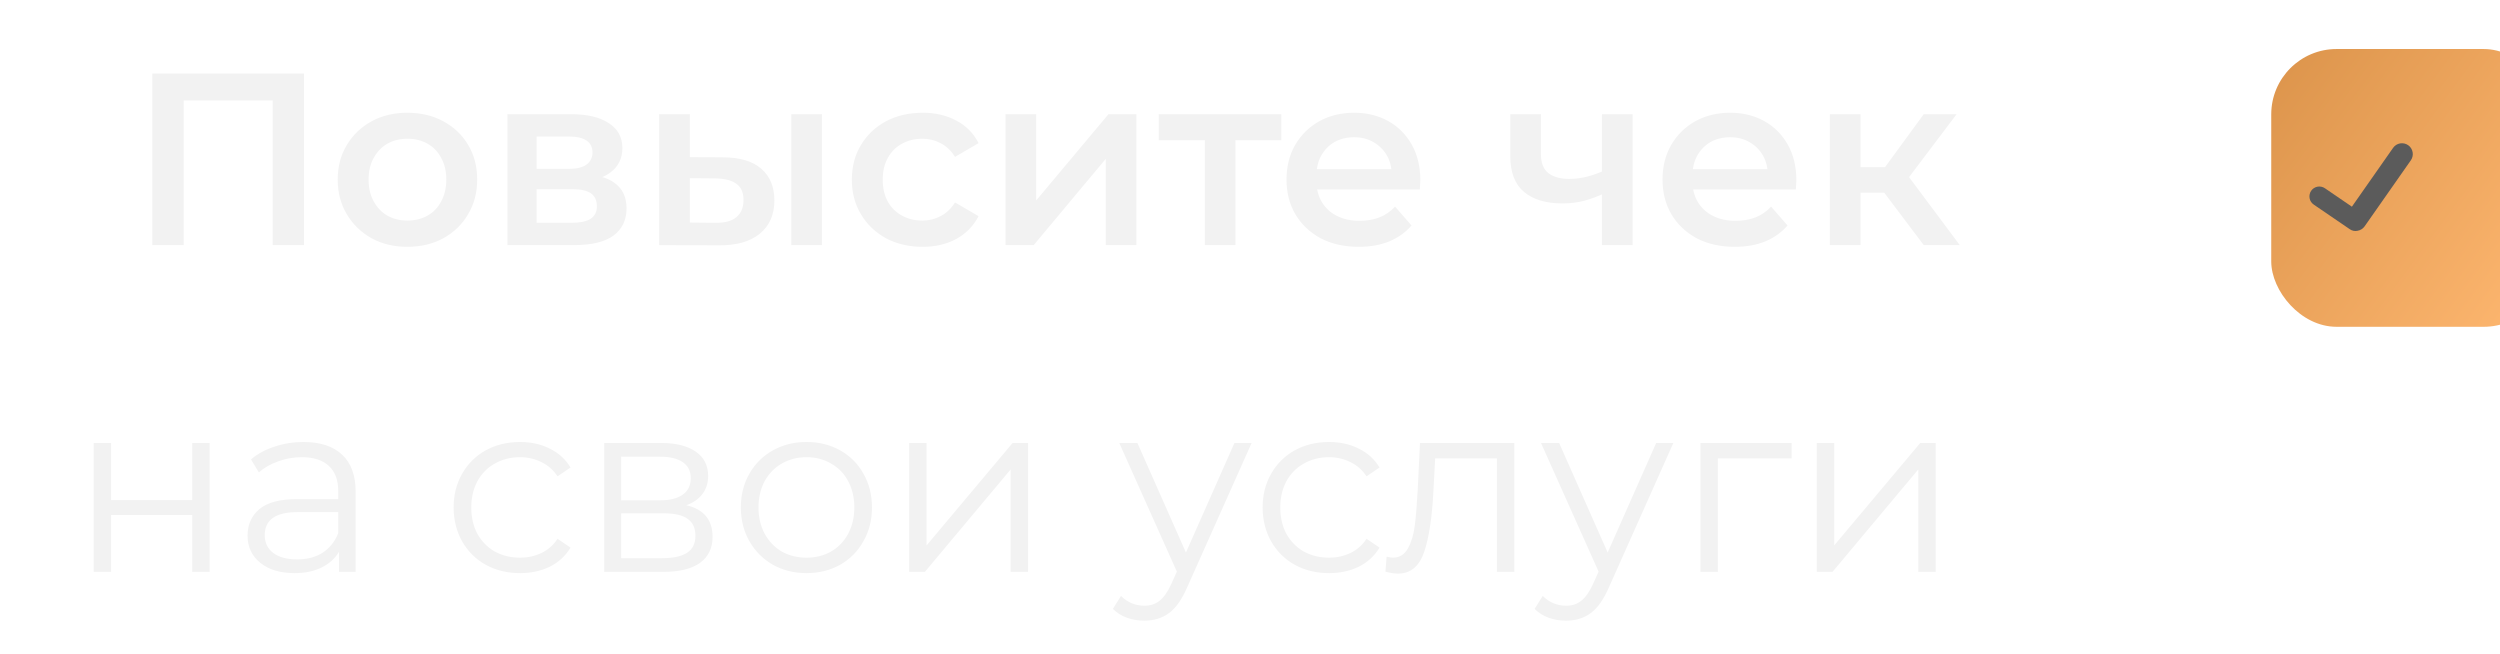 <?xml version="1.0" encoding="UTF-8"?> <svg xmlns="http://www.w3.org/2000/svg" width="153" height="40" viewBox="0 0 153 40" fill="none"> <g filter="url(#filter0_i_2888_234)"> <rect x="136" y="3" width="17" height="17" rx="4" fill="url(#paint0_linear_2888_234)"></rect> </g> <g clip-path="url(#clip0_2888_234)"> <path d="M147.381 8.886C147.309 8.836 147.229 8.801 147.144 8.782C147.059 8.763 146.971 8.761 146.885 8.776C146.799 8.791 146.717 8.823 146.644 8.87C146.57 8.917 146.507 8.978 146.457 9.049L143.936 12.649L142.283 11.52C142.151 11.43 141.988 11.395 141.83 11.425C141.672 11.455 141.532 11.546 141.442 11.678C141.351 11.811 141.317 11.974 141.346 12.132C141.376 12.29 141.467 12.429 141.6 12.52L143.815 14.033C143.883 14.08 143.961 14.112 144.042 14.127C144.123 14.143 144.206 14.141 144.287 14.123C144.373 14.108 144.455 14.076 144.529 14.029C144.602 13.982 144.666 13.921 144.716 13.85L147.544 9.81C147.645 9.666 147.684 9.487 147.653 9.314C147.623 9.141 147.525 8.987 147.381 8.886Z" fill="#5B5B5B"></path> </g> <path d="M9.322 15V4.5H18.607V15H16.687V5.67L17.137 6.15H10.792L11.242 5.67V15H9.322ZM24.928 15.105C24.108 15.105 23.378 14.93 22.738 14.58C22.098 14.22 21.593 13.73 21.223 13.11C20.853 12.49 20.668 11.785 20.668 10.995C20.668 10.195 20.853 9.49 21.223 8.88C21.593 8.26 22.098 7.775 22.738 7.425C23.378 7.075 24.108 6.9 24.928 6.9C25.758 6.9 26.493 7.075 27.133 7.425C27.783 7.775 28.288 8.255 28.648 8.865C29.018 9.475 29.203 10.185 29.203 10.995C29.203 11.785 29.018 12.49 28.648 13.11C28.288 13.73 27.783 14.22 27.133 14.58C26.493 14.93 25.758 15.105 24.928 15.105ZM24.928 13.5C25.388 13.5 25.798 13.4 26.158 13.2C26.518 13 26.798 12.71 26.998 12.33C27.208 11.95 27.313 11.505 27.313 10.995C27.313 10.475 27.208 10.03 26.998 9.66C26.798 9.28 26.518 8.99 26.158 8.79C25.798 8.59 25.393 8.49 24.943 8.49C24.483 8.49 24.073 8.59 23.713 8.79C23.363 8.99 23.083 9.28 22.873 9.66C22.663 10.03 22.558 10.475 22.558 10.995C22.558 11.505 22.663 11.95 22.873 12.33C23.083 12.71 23.363 13 23.713 13.2C24.073 13.4 24.478 13.5 24.928 13.5ZM31.055 15V6.99H34.97C35.94 6.99 36.7 7.17 37.25 7.53C37.81 7.89 38.09 8.4 38.09 9.06C38.09 9.71 37.83 10.22 37.31 10.59C36.79 10.95 36.1 11.13 35.24 11.13L35.465 10.665C36.435 10.665 37.155 10.845 37.625 11.205C38.105 11.555 38.345 12.07 38.345 12.75C38.345 13.46 38.08 14.015 37.55 14.415C37.02 14.805 36.215 15 35.135 15H31.055ZM32.84 13.635H34.985C35.495 13.635 35.88 13.555 36.14 13.395C36.4 13.225 36.53 12.97 36.53 12.63C36.53 12.27 36.41 12.005 36.17 11.835C35.93 11.665 35.555 11.58 35.045 11.58H32.84V13.635ZM32.84 10.335H34.805C35.285 10.335 35.645 10.25 35.885 10.08C36.135 9.9 36.26 9.65 36.26 9.33C36.26 9 36.135 8.755 35.885 8.595C35.645 8.435 35.285 8.355 34.805 8.355H32.84V10.335ZM48.427 15V6.99H50.302V15H48.427ZM44.242 9.63C45.272 9.63 46.052 9.86 46.582 10.32C47.122 10.78 47.392 11.43 47.392 12.27C47.392 13.14 47.092 13.82 46.492 14.31C45.902 14.79 45.062 15.025 43.972 15.015L40.342 15V6.99H42.217V9.615L44.242 9.63ZM43.807 13.635C44.357 13.645 44.777 13.53 45.067 13.29C45.357 13.05 45.502 12.7 45.502 12.24C45.502 11.78 45.357 11.45 45.067 11.25C44.787 11.04 44.367 10.93 43.807 10.92L42.217 10.905V13.62L43.807 13.635ZM56.468 15.105C55.627 15.105 54.877 14.93 54.218 14.58C53.568 14.22 53.057 13.73 52.688 13.11C52.318 12.49 52.133 11.785 52.133 10.995C52.133 10.195 52.318 9.49 52.688 8.88C53.057 8.26 53.568 7.775 54.218 7.425C54.877 7.075 55.627 6.9 56.468 6.9C57.248 6.9 57.932 7.06 58.523 7.38C59.123 7.69 59.578 8.15 59.888 8.76L58.447 9.6C58.208 9.22 57.913 8.94 57.562 8.76C57.222 8.58 56.852 8.49 56.453 8.49C55.992 8.49 55.578 8.59 55.208 8.79C54.837 8.99 54.547 9.28 54.337 9.66C54.127 10.03 54.023 10.475 54.023 10.995C54.023 11.515 54.127 11.965 54.337 12.345C54.547 12.715 54.837 13 55.208 13.2C55.578 13.4 55.992 13.5 56.453 13.5C56.852 13.5 57.222 13.41 57.562 13.23C57.913 13.05 58.208 12.77 58.447 12.39L59.888 13.23C59.578 13.83 59.123 14.295 58.523 14.625C57.932 14.945 57.248 15.105 56.468 15.105ZM61.538 15V6.99H63.413V12.27L67.838 6.99H69.548V15H67.673V9.72L63.263 15H61.538ZM73.736 15V8.13L74.171 8.58H70.915V6.99H78.415V8.58H75.175L75.611 8.13V15H73.736ZM83.159 15.105C82.269 15.105 81.489 14.93 80.819 14.58C80.159 14.22 79.644 13.73 79.274 13.11C78.914 12.49 78.734 11.785 78.734 10.995C78.734 10.195 78.909 9.49 79.259 8.88C79.619 8.26 80.109 7.775 80.729 7.425C81.359 7.075 82.074 6.9 82.874 6.9C83.654 6.9 84.349 7.07 84.959 7.41C85.569 7.75 86.049 8.23 86.399 8.85C86.749 9.47 86.924 10.2 86.924 11.04C86.924 11.12 86.919 11.21 86.909 11.31C86.909 11.41 86.904 11.505 86.894 11.595H80.219V10.35H85.904L85.169 10.74C85.179 10.28 85.084 9.875 84.884 9.525C84.684 9.175 84.409 8.9 84.059 8.7C83.719 8.5 83.324 8.4 82.874 8.4C82.414 8.4 82.009 8.5 81.659 8.7C81.319 8.9 81.049 9.18 80.849 9.54C80.659 9.89 80.564 10.305 80.564 10.785V11.085C80.564 11.565 80.674 11.99 80.894 12.36C81.114 12.73 81.424 13.015 81.824 13.215C82.224 13.415 82.684 13.515 83.204 13.515C83.654 13.515 84.059 13.445 84.419 13.305C84.779 13.165 85.099 12.945 85.379 12.645L86.384 13.8C86.024 14.22 85.569 14.545 85.019 14.775C84.479 14.995 83.859 15.105 83.159 15.105ZM98.175 11.835C97.795 12.015 97.39 12.165 96.96 12.285C96.54 12.395 96.095 12.45 95.625 12.45C94.615 12.45 93.83 12.215 93.27 11.745C92.71 11.275 92.43 10.545 92.43 9.555V6.99H94.305V9.435C94.305 9.965 94.455 10.35 94.755 10.59C95.065 10.83 95.49 10.95 96.03 10.95C96.39 10.95 96.75 10.905 97.11 10.815C97.47 10.725 97.825 10.6 98.175 10.44V11.835ZM98.04 15V6.99H99.915V15H98.04ZM106.172 15.105C105.282 15.105 104.502 14.93 103.832 14.58C103.172 14.22 102.657 13.73 102.287 13.11C101.927 12.49 101.747 11.785 101.747 10.995C101.747 10.195 101.922 9.49 102.272 8.88C102.632 8.26 103.122 7.775 103.742 7.425C104.372 7.075 105.087 6.9 105.887 6.9C106.667 6.9 107.362 7.07 107.972 7.41C108.582 7.75 109.062 8.23 109.412 8.85C109.762 9.47 109.937 10.2 109.937 11.04C109.937 11.12 109.932 11.21 109.922 11.31C109.922 11.41 109.917 11.505 109.907 11.595H103.232V10.35H108.917L108.182 10.74C108.192 10.28 108.097 9.875 107.897 9.525C107.697 9.175 107.422 8.9 107.072 8.7C106.732 8.5 106.337 8.4 105.887 8.4C105.427 8.4 105.022 8.5 104.672 8.7C104.332 8.9 104.062 9.18 103.862 9.54C103.672 9.89 103.577 10.305 103.577 10.785V11.085C103.577 11.565 103.687 11.99 103.907 12.36C104.127 12.73 104.437 13.015 104.837 13.215C105.237 13.415 105.697 13.515 106.217 13.515C106.667 13.515 107.072 13.445 107.432 13.305C107.792 13.165 108.112 12.945 108.392 12.645L109.397 13.8C109.037 14.22 108.582 14.545 108.032 14.775C107.492 14.995 106.872 15.105 106.172 15.105ZM117.733 15L114.838 11.16L116.368 10.215L119.938 15H117.733ZM111.988 15V6.99H113.863V15H111.988ZM113.308 11.79V10.23H116.023V11.79H113.308ZM116.548 11.22L114.793 11.01L117.733 6.99H119.743L116.548 11.22ZM5.734 27.11H6.799V30.605H11.764V27.11H12.829V35H11.764V31.52H6.799V35H5.734V27.11ZM18.571 27.05C19.601 27.05 20.391 27.31 20.941 27.83C21.491 28.34 21.766 29.1 21.766 30.11V35H20.746V33.77C20.506 34.18 20.151 34.5 19.681 34.73C19.221 34.96 18.671 35.075 18.031 35.075C17.151 35.075 16.451 34.865 15.931 34.445C15.411 34.025 15.151 33.47 15.151 32.78C15.151 32.11 15.391 31.57 15.871 31.16C16.361 30.75 17.136 30.545 18.196 30.545H20.701V30.065C20.701 29.385 20.511 28.87 20.131 28.52C19.751 28.16 19.196 27.98 18.466 27.98C17.966 27.98 17.486 28.065 17.026 28.235C16.566 28.395 16.171 28.62 15.841 28.91L15.361 28.115C15.761 27.775 16.241 27.515 16.801 27.335C17.361 27.145 17.951 27.05 18.571 27.05ZM18.196 34.235C18.796 34.235 19.311 34.1 19.741 33.83C20.171 33.55 20.491 33.15 20.701 32.63V31.34H18.226C16.876 31.34 16.201 31.81 16.201 32.75C16.201 33.21 16.376 33.575 16.726 33.845C17.076 34.105 17.566 34.235 18.196 34.235ZM31.827 35.075C31.047 35.075 30.347 34.905 29.727 34.565C29.117 34.225 28.637 33.75 28.287 33.14C27.937 32.52 27.762 31.825 27.762 31.055C27.762 30.285 27.937 29.595 28.287 28.985C28.637 28.375 29.117 27.9 29.727 27.56C30.347 27.22 31.047 27.05 31.827 27.05C32.507 27.05 33.112 27.185 33.642 27.455C34.182 27.715 34.607 28.1 34.917 28.61L34.122 29.15C33.862 28.76 33.532 28.47 33.132 28.28C32.732 28.08 32.297 27.98 31.827 27.98C31.257 27.98 30.742 28.11 30.282 28.37C29.832 28.62 29.477 28.98 29.217 29.45C28.967 29.92 28.842 30.455 28.842 31.055C28.842 31.665 28.967 32.205 29.217 32.675C29.477 33.135 29.832 33.495 30.282 33.755C30.742 34.005 31.257 34.13 31.827 34.13C32.297 34.13 32.732 34.035 33.132 33.845C33.532 33.655 33.862 33.365 34.122 32.975L34.917 33.515C34.607 34.025 34.182 34.415 33.642 34.685C33.102 34.945 32.497 35.075 31.827 35.075ZM42.004 30.92C43.074 31.17 43.609 31.815 43.609 32.855C43.609 33.545 43.354 34.075 42.844 34.445C42.334 34.815 41.574 35 40.564 35H36.979V27.11H40.459C41.359 27.11 42.064 27.285 42.574 27.635C43.084 27.985 43.339 28.485 43.339 29.135C43.339 29.565 43.219 29.935 42.979 30.245C42.749 30.545 42.424 30.77 42.004 30.92ZM38.014 30.62H40.384C40.994 30.62 41.459 30.505 41.779 30.275C42.109 30.045 42.274 29.71 42.274 29.27C42.274 28.83 42.109 28.5 41.779 28.28C41.459 28.06 40.994 27.95 40.384 27.95H38.014V30.62ZM40.519 34.16C41.199 34.16 41.709 34.05 42.049 33.83C42.389 33.61 42.559 33.265 42.559 32.795C42.559 32.325 42.404 31.98 42.094 31.76C41.784 31.53 41.294 31.415 40.624 31.415H38.014V34.16H40.519ZM49.36 35.075C48.6 35.075 47.915 34.905 47.305 34.565C46.695 34.215 46.215 33.735 45.865 33.125C45.515 32.515 45.34 31.825 45.34 31.055C45.34 30.285 45.515 29.595 45.865 28.985C46.215 28.375 46.695 27.9 47.305 27.56C47.915 27.22 48.6 27.05 49.36 27.05C50.12 27.05 50.805 27.22 51.415 27.56C52.025 27.9 52.5 28.375 52.84 28.985C53.19 29.595 53.365 30.285 53.365 31.055C53.365 31.825 53.19 32.515 52.84 33.125C52.5 33.735 52.025 34.215 51.415 34.565C50.805 34.905 50.12 35.075 49.36 35.075ZM49.36 34.13C49.92 34.13 50.42 34.005 50.86 33.755C51.31 33.495 51.66 33.13 51.91 32.66C52.16 32.19 52.285 31.655 52.285 31.055C52.285 30.455 52.16 29.92 51.91 29.45C51.66 28.98 51.31 28.62 50.86 28.37C50.42 28.11 49.92 27.98 49.36 27.98C48.8 27.98 48.295 28.11 47.845 28.37C47.405 28.62 47.055 28.98 46.795 29.45C46.545 29.92 46.42 30.455 46.42 31.055C46.42 31.655 46.545 32.19 46.795 32.66C47.055 33.13 47.405 33.495 47.845 33.755C48.295 34.005 48.8 34.13 49.36 34.13ZM55.641 27.11H56.706V33.38L61.971 27.11H62.916V35H61.851V28.73L56.601 35H55.641V27.11ZM76.599 27.11L72.654 35.945C72.334 36.685 71.964 37.21 71.544 37.52C71.124 37.83 70.619 37.985 70.029 37.985C69.649 37.985 69.294 37.925 68.964 37.805C68.634 37.685 68.349 37.505 68.109 37.265L68.604 36.47C69.004 36.87 69.484 37.07 70.044 37.07C70.404 37.07 70.709 36.97 70.959 36.77C71.219 36.57 71.459 36.23 71.679 35.75L72.024 34.985L68.499 27.11H69.609L72.579 33.815L75.549 27.11H76.599ZM81.338 35.075C80.558 35.075 79.858 34.905 79.238 34.565C78.628 34.225 78.148 33.75 77.798 33.14C77.448 32.52 77.273 31.825 77.273 31.055C77.273 30.285 77.448 29.595 77.798 28.985C78.148 28.375 78.628 27.9 79.238 27.56C79.858 27.22 80.558 27.05 81.338 27.05C82.018 27.05 82.623 27.185 83.153 27.455C83.693 27.715 84.118 28.1 84.428 28.61L83.633 29.15C83.373 28.76 83.043 28.47 82.643 28.28C82.243 28.08 81.808 27.98 81.338 27.98C80.768 27.98 80.253 28.11 79.793 28.37C79.343 28.62 78.988 28.98 78.728 29.45C78.478 29.92 78.353 30.455 78.353 31.055C78.353 31.665 78.478 32.205 78.728 32.675C78.988 33.135 79.343 33.495 79.793 33.755C80.253 34.005 80.768 34.13 81.338 34.13C81.808 34.13 82.243 34.035 82.643 33.845C83.043 33.655 83.373 33.365 83.633 32.975L84.428 33.515C84.118 34.025 83.693 34.415 83.153 34.685C82.613 34.945 82.008 35.075 81.338 35.075ZM92.677 27.11V35H91.612V28.055H87.832L87.727 30.005C87.647 31.645 87.457 32.905 87.157 33.785C86.857 34.665 86.322 35.105 85.552 35.105C85.342 35.105 85.087 35.065 84.787 34.985L84.862 34.07C85.042 34.11 85.167 34.13 85.237 34.13C85.647 34.13 85.957 33.94 86.167 33.56C86.377 33.18 86.517 32.71 86.587 32.15C86.657 31.59 86.717 30.85 86.767 29.93L86.902 27.11H92.677ZM102.409 27.11L98.465 35.945C98.144 36.685 97.775 37.21 97.355 37.52C96.934 37.83 96.43 37.985 95.84 37.985C95.46 37.985 95.105 37.925 94.775 37.805C94.445 37.685 94.159 37.505 93.919 37.265L94.415 36.47C94.814 36.87 95.294 37.07 95.855 37.07C96.215 37.07 96.519 36.97 96.769 36.77C97.029 36.57 97.269 36.23 97.49 35.75L97.835 34.985L94.309 27.11H95.419L98.389 33.815L101.359 27.11H102.409ZM109.649 28.055H105.134V35H104.069V27.11H109.649V28.055ZM111.188 27.11H112.253V33.38L117.518 27.11H118.463V35H117.398V28.73L112.148 35H111.188V27.11Z" fill="#F2F2F2"></path> <defs> <filter id="filter0_i_2888_234" x="136" y="3" width="20" height="17" filterUnits="userSpaceOnUse" color-interpolation-filters="sRGB"> <feFlood flood-opacity="0" result="BackgroundImageFix"></feFlood> <feBlend mode="normal" in="SourceGraphic" in2="BackgroundImageFix" result="shape"></feBlend> <feColorMatrix in="SourceAlpha" type="matrix" values="0 0 0 0 0 0 0 0 0 0 0 0 0 0 0 0 0 0 127 0" result="hardAlpha"></feColorMatrix> <feOffset dx="3"></feOffset> <feGaussianBlur stdDeviation="4.5"></feGaussianBlur> <feComposite in2="hardAlpha" operator="arithmetic" k2="-1" k3="1"></feComposite> <feColorMatrix type="matrix" values="0 0 0 0 0 0 0 0 0 0 0 0 0 0 0 0 0 0 0.09 0"></feColorMatrix> <feBlend mode="normal" in2="shape" result="effect1_innerShadow_2888_234"></feBlend> </filter> <linearGradient id="paint0_linear_2888_234" x1="124.758" y1="-0.839" x2="153" y2="20" gradientUnits="userSpaceOnUse"> <stop offset="0.219" stop-color="#D68E45"></stop> <stop offset="1" stop-color="#FFB871"></stop> </linearGradient> <clipPath id="clip0_2888_234"> <rect width="6.448" height="6.448" fill="white" transform="translate(141.276 7.689)"></rect> </clipPath> </defs> </svg> 